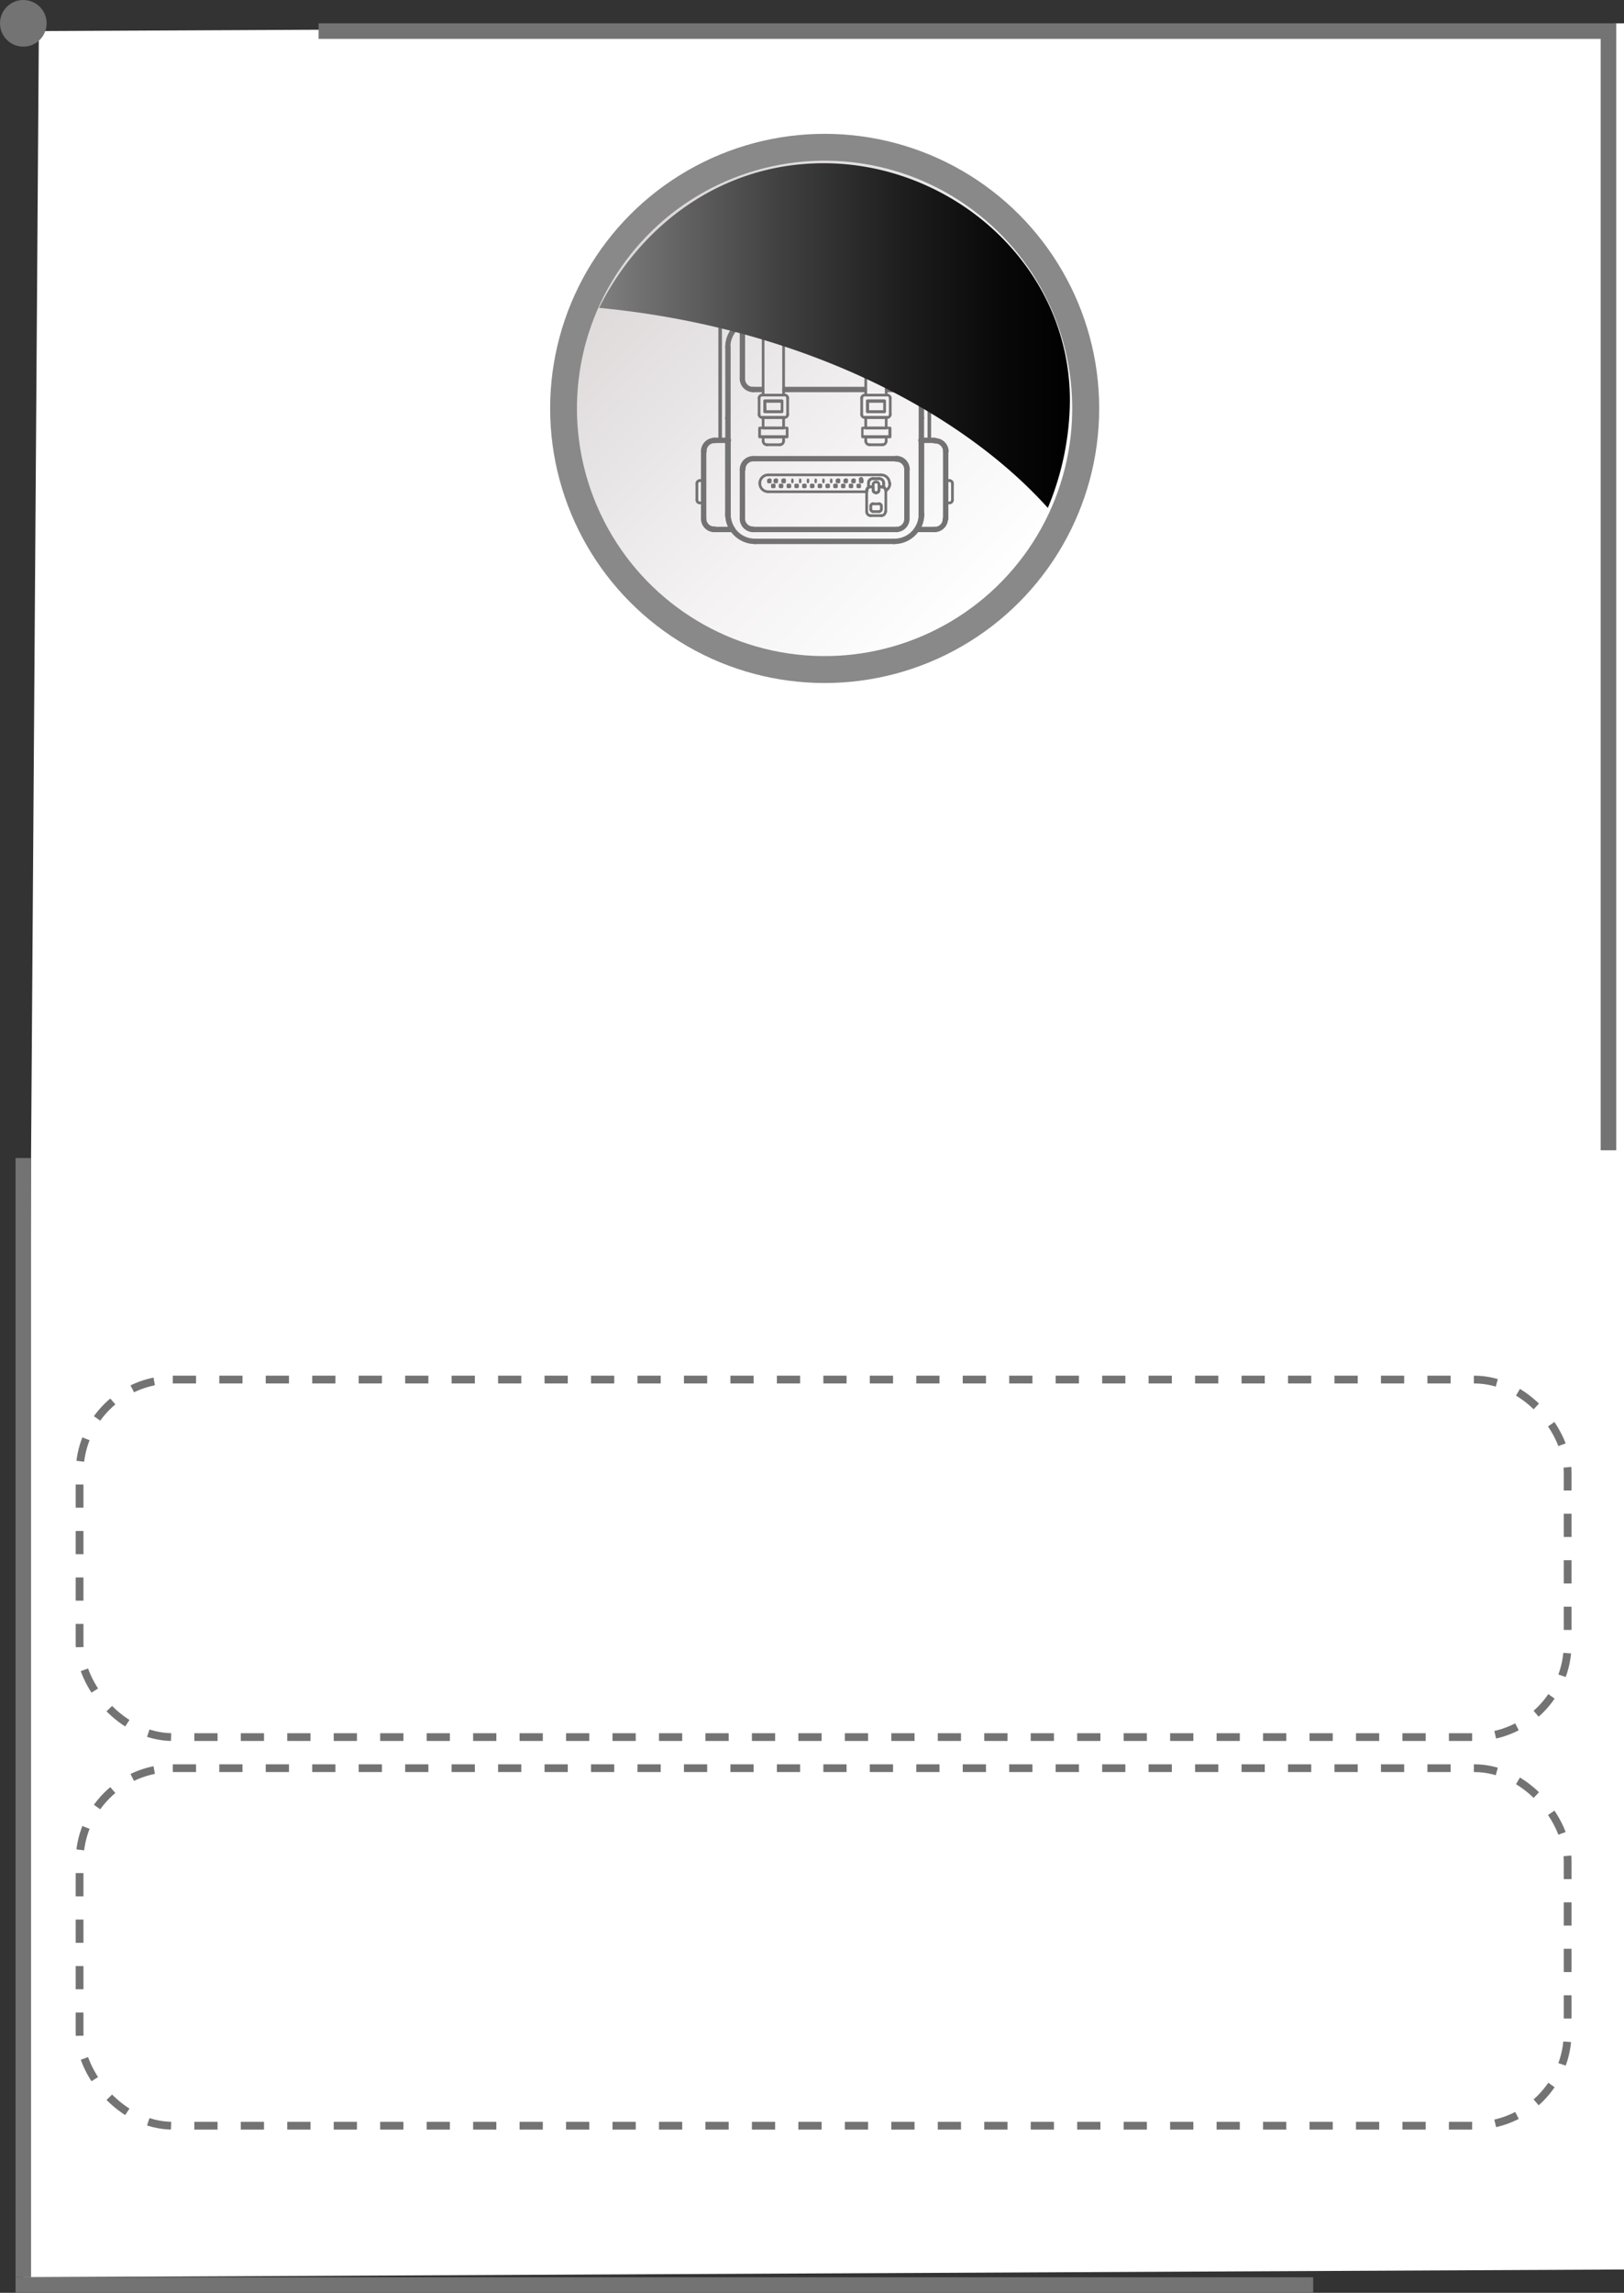 <?xml version="1.0" encoding="UTF-8"?> <svg xmlns="http://www.w3.org/2000/svg" xmlns:xlink="http://www.w3.org/1999/xlink" viewBox="0 0 209 295"><rect x="0" y="0" width="209" height="295" fill="#333333" stroke="none"/> <defs> <style>.cls-1{isolation:isolate;}.cls-2{fill:#fff;}.cls-3{fill:#898989;}.cls-4{fill:url(#linear-gradient);}.cls-5,.cls-6{fill:#737373;}.cls-6{fill-rule:evenodd;}.cls-7{mix-blend-mode:screen;fill:url(#linear-gradient-2);}.cls-10,.cls-11,.cls-12,.cls-13,.cls-8,.cls-9{fill:none;stroke-miterlimit:10;}.cls-10,.cls-11,.cls-8,.cls-9{stroke-width:2px;}.cls-8{stroke:url(#linear-gradient-3);}.cls-9{stroke:url(#linear-gradient-4);}.cls-10{stroke:url(#linear-gradient-5);}.cls-11{stroke:url(#linear-gradient-6);}.cls-12,.cls-13{stroke-dasharray:2.99 2.99;}.cls-12{stroke:url(#linear-gradient-7);}.cls-13{stroke:url(#linear-gradient-8);}.cls-14{fill:url(#linear-gradient-9);}</style> <linearGradient id="linear-gradient" x1="129.16" y1="75.58" x2="74.93" y2="21.36" gradientTransform="translate(149.73 -57.56) rotate(85.26)" gradientUnits="userSpaceOnUse"> <stop offset="0" stop-color="#fff"></stop> <stop offset="0.34" stop-color="#f4f2f3"></stop> <stop offset="0.6" stop-color="#e8e5e6"></stop> <stop offset="1" stop-color="#d7d1d1"></stop> </linearGradient> <linearGradient id="linear-gradient-2" x1="77.06" y1="43.16" x2="137.69" y2="43.16" gradientUnits="userSpaceOnUse"> <stop offset="0" stop-color="gray"></stop> <stop offset="0.08" stop-color="#727272"></stop> <stop offset="0.38" stop-color="#414141"></stop> <stop offset="0.64" stop-color="#1e1e1e"></stop> <stop offset="0.86" stop-color="#080808"></stop> <stop offset="1"></stop> </linearGradient> <linearGradient id="linear-gradient-3" x1="4" y1="4" x2="171" y2="4" gradientTransform="matrix(-1, 0, 0, 1, 212, 0)" gradientUnits="userSpaceOnUse"> <stop offset="0" stop-color="#737373"></stop> <stop offset="0.86" stop-color="#737373"></stop> <stop offset="1" stop-color="#737373"></stop> </linearGradient> <linearGradient id="linear-gradient-4" x1="43" y1="294" x2="210" y2="294" xlink:href="#linear-gradient-3"></linearGradient> <linearGradient id="linear-gradient-5" x1="4" y1="76" x2="6" y2="76" xlink:href="#linear-gradient-3"></linearGradient> <linearGradient id="linear-gradient-6" x1="-837" y1="227" x2="-835" y2="227" gradientTransform="matrix(1, 0, 0, -1, 839, 448)" xlink:href="#linear-gradient-3"></linearGradient> <linearGradient id="linear-gradient-7" x1="202.26" y1="250.5" x2="9.74" y2="250.5" gradientTransform="matrix(1, 0, 0, 1, 0, 0)" xlink:href="#linear-gradient-3"></linearGradient> <linearGradient id="linear-gradient-8" x1="202.26" y1="200.5" x2="9.74" y2="200.5" gradientTransform="matrix(1, 0, 0, 1, 0, 0)" xlink:href="#linear-gradient-3"></linearGradient> <linearGradient id="linear-gradient-9" x1="206" y1="3" x2="212" y2="3" xlink:href="#linear-gradient-3"></linearGradient> </defs> <title>Сумка моб</title> <g class="cls-1"> <g id="Layer_2" data-name="Layer 2"> <g id="_1_copy" data-name="1 copy"> <g id="_1_copy-2" data-name="1 copy"> <g id="Сумка_copy" data-name="Сумка copy"> <g id="Layer_74_copy_18" data-name="Layer 74 copy 18"> <polygon class="cls-2" points="209 292 3 293 5 4 209 3 209 292"></polygon> <circle class="cls-3" cx="106.13" cy="52.55" r="35.33"></circle> <g id="Layer_73_copy_18" data-name="Layer 73 copy 18"> <circle class="cls-4" cx="106.13" cy="52.55" r="31.87" transform="translate(44.98 153.97) rotate(-85.26)"></circle> <path class="cls-5" d="M111.28,39.39a.23.23,0,0,1-.22-.17,5.12,5.12,0,0,0-4.93-3.65.23.23,0,0,1-.23-.23.23.23,0,0,1,.23-.23,5.58,5.58,0,0,1,5.37,4,.23.23,0,0,1-.16.29Z"></path> <path class="cls-5" d="M111.28,39.39h-1a.24.24,0,0,1,0-.47h1a.24.24,0,0,1,0,.47Z"></path> <path class="cls-5" d="M110.3,39.39a.24.24,0,0,1-.2-.12,4.54,4.54,0,0,0-7.94,0,.23.23,0,0,1-.31.09.24.24,0,0,1-.09-.32,5,5,0,0,1,8.74,0,.24.24,0,0,1-.09.32A.2.2,0,0,1,110.3,39.39Z"></path> <path class="cls-5" d="M102,39.39h-1a.24.24,0,0,1,0-.47h1a.24.24,0,0,1,0,.47Z"></path> <path class="cls-5" d="M101,39.39h-.07a.23.23,0,0,1-.15-.29,5.58,5.58,0,0,1,5.37-4,.23.23,0,0,1,.23.23.23.23,0,0,1-.23.23,5.18,5.18,0,0,0-4.93,3.65A.23.23,0,0,1,101,39.39Z"></path> <path class="cls-5" d="M122.21,62h-.5a.18.18,0,0,1-.18-.18.18.18,0,0,1,.18-.17h.5a.18.18,0,0,1,.17.17A.18.18,0,0,1,122.21,62Z"></path> <path class="cls-5" d="M122.58,62.38a.18.18,0,0,1-.18-.18.2.2,0,0,0-.19-.19.18.18,0,0,1-.18-.18.18.18,0,0,1,.18-.17.54.54,0,0,1,.54.54A.18.18,0,0,1,122.58,62.38Z"></path> <path class="cls-5" d="M122.58,64.51a.18.18,0,0,1-.18-.17V62.2a.18.18,0,0,1,.18-.17.18.18,0,0,1,.17.17v2.14A.18.18,0,0,1,122.58,64.51Z"></path> <path class="cls-5" d="M122.21,64.88a.18.18,0,0,1-.18-.17.18.18,0,0,1,.18-.18.2.2,0,0,0,.19-.19.18.18,0,0,1,.18-.18.18.18,0,0,1,.17.18A.54.54,0,0,1,122.21,64.88Z"></path> <path class="cls-5" d="M122.21,64.88h-.5a.18.18,0,0,1-.18-.17.18.18,0,0,1,.18-.18h.5a.18.18,0,0,1,.17.18A.18.18,0,0,1,122.21,64.88Z"></path> <path class="cls-5" d="M121.71,64.88a.18.18,0,0,1-.18-.17V61.83a.18.18,0,0,1,.18-.17.18.18,0,0,1,.17.17v2.88A.18.18,0,0,1,121.71,64.88Z"></path> <path class="cls-5" d="M120.32,57h-1.74a.35.35,0,1,1,0-.69h1.74a.35.35,0,0,1,0,.69Z"></path> <path class="cls-5" d="M121.71,58.41a.35.35,0,0,1-.35-.35,1,1,0,0,0-1-1,.35.35,0,1,1,0-.69,1.74,1.74,0,0,1,1.73,1.73A.35.35,0,0,1,121.71,58.41Z"></path> <path class="cls-5" d="M121.71,67.08a.35.35,0,0,1-.35-.34V58.06a.35.35,0,0,1,.35-.34.34.34,0,0,1,.34.34v8.68A.34.34,0,0,1,121.71,67.08Z"></path> <path class="cls-5" d="M120.32,68.47a.35.35,0,1,1,0-.69,1,1,0,0,0,1-1,.35.35,0,0,1,.35-.35.35.35,0,0,1,.34.35A1.74,1.74,0,0,1,120.32,68.47Z"></path> <path class="cls-5" d="M120.32,68.47H118a.35.35,0,0,1,0-.69h2.35a.35.35,0,0,1,0,.69Z"></path> <path class="cls-5" d="M118,68.47a.35.35,0,0,1-.19-.06.34.34,0,0,1-.09-.48,3.15,3.15,0,0,0,.54-1.76.35.35,0,0,1,.35-.34.34.34,0,0,1,.34.34,3.84,3.84,0,0,1-.66,2.15A.35.35,0,0,1,118,68.47Z"></path> <path class="cls-5" d="M118.58,66.52a.35.35,0,0,1-.35-.35V56.68a.35.35,0,0,1,.35-.35.34.34,0,0,1,.34.35v9.49A.35.35,0,0,1,118.58,66.52Z"></path> <path class="cls-5" d="M118.58,45a.35.35,0,0,1-.35-.35,3.13,3.13,0,0,0-1.68-2.77.35.35,0,0,1-.14-.47.33.33,0,0,1,.46-.14,3.8,3.8,0,0,1,2,3.38A.35.35,0,0,1,118.58,45Z"></path> <path class="cls-5" d="M118.58,66.52a.35.35,0,0,1-.35-.35V44.66a.35.35,0,0,1,.35-.34.34.34,0,0,1,.34.34V66.17A.35.35,0,0,1,118.58,66.52Z"></path> <path class="cls-5" d="M115.1,70a.35.35,0,1,1,0-.69,3.14,3.14,0,0,0,3.13-3.14.35.35,0,0,1,.35-.34.34.34,0,0,1,.34.34A3.83,3.83,0,0,1,115.1,70Z"></path> <path class="cls-5" d="M115.1,70H97.16a.35.35,0,0,1,0-.69H115.1a.35.35,0,0,1,0,.69Z"></path> <path class="cls-5" d="M97.16,70a3.83,3.83,0,0,1-3.82-3.83.34.34,0,0,1,.34-.34.35.35,0,0,1,.35.34,3.14,3.14,0,0,0,3.13,3.14.35.35,0,1,1,0,.69Z"></path> <path class="cls-5" d="M93.68,66.52a.35.35,0,0,1-.34-.35V44.66a.34.34,0,0,1,.34-.34.35.35,0,0,1,.35.34V66.17A.35.35,0,0,1,93.68,66.52Z"></path> <path class="cls-5" d="M93.68,45a.35.35,0,0,1-.34-.35,3.8,3.8,0,0,1,2-3.38.33.33,0,0,1,.46.14.35.35,0,0,1-.14.47A3.13,3.13,0,0,0,94,44.66.35.35,0,0,1,93.68,45Z"></path> <path class="cls-5" d="M113.39,61.27H98.87a.17.17,0,1,1,0-.34h14.52a.17.17,0,1,1,0,.34Z"></path> <path class="cls-5" d="M114.48,62.36a.18.18,0,0,1-.18-.18.91.91,0,0,0-.91-.91.17.17,0,0,1,0-.34,1.25,1.25,0,0,1,1.26,1.25A.18.18,0,0,1,114.48,62.36Z"></path> <path class="cls-5" d="M114,63.29l-.08,0a.19.19,0,0,1-.09-.15.37.37,0,0,0-.16-.27.17.17,0,1,1,.19-.29.71.71,0,0,1,.23.26.9.9,0,0,0,.26-.64.18.18,0,0,1,.18-.17.18.18,0,0,1,.17.17,1.26,1.26,0,0,1-.61,1.08A.16.16,0,0,1,114,63.29Z"></path> <path class="cls-5" d="M113.72,62.88a.18.18,0,0,1-.18-.17v-.58a.18.18,0,0,1,.18-.17.18.18,0,0,1,.17.17v.58A.18.18,0,0,1,113.72,62.88Z"></path> <path class="cls-5" d="M113.72,62.31a.18.18,0,0,1-.18-.18.38.38,0,0,0-.38-.37.18.18,0,0,1-.17-.18.18.18,0,0,1,.17-.17.73.73,0,0,1,.73.72A.18.18,0,0,1,113.72,62.31Z"></path> <path class="cls-5" d="M113.16,61.76h-.84a.18.18,0,0,1-.17-.18.18.18,0,0,1,.17-.17h.84a.18.18,0,0,1,.18.17A.18.18,0,0,1,113.16,61.76Z"></path> <path class="cls-5" d="M111.77,62.31a.18.18,0,0,1-.17-.18.72.72,0,0,1,.72-.72.18.18,0,0,1,.18.17.18.18,0,0,1-.18.18.38.38,0,0,0-.37.37A.18.18,0,0,1,111.77,62.31Z"></path> <path class="cls-5" d="M111.77,62.88a.18.18,0,0,1-.17-.17v-.58a.18.18,0,0,1,.17-.17.18.18,0,0,1,.18.17v.58A.18.18,0,0,1,111.77,62.88Z"></path> <path class="cls-5" d="M111.54,63.32a.18.18,0,0,1-.18-.18.7.7,0,0,1,.32-.58.18.18,0,0,1,.24,0,.18.18,0,0,1,0,.24.36.36,0,0,0-.16.29A.18.18,0,0,1,111.54,63.32Z"></path> <path class="cls-5" d="M111.54,63.44H98.87a.17.17,0,1,1,0-.34h12.5a.17.17,0,0,1,.17-.13.18.18,0,0,1,.17.17v.13A.17.17,0,0,1,111.54,63.44Z"></path> <path class="cls-5" d="M98.87,63.44a1.25,1.25,0,0,1-1.26-1.26.18.18,0,0,1,.17-.17.17.17,0,0,1,.17.17.92.92,0,0,0,.92.92.17.17,0,0,1,0,.34Z"></path> <path class="cls-5" d="M97.78,62.36a.18.18,0,0,1-.17-.18,1.25,1.25,0,0,1,1.26-1.25.17.17,0,1,1,0,.34.92.92,0,0,0-.92.91A.17.17,0,0,1,97.78,62.36Z"></path> <path class="cls-5" d="M113.16,61.76h-.84a.18.18,0,0,1-.17-.18.18.18,0,0,1,.17-.17h.84a.18.18,0,0,1,.18.17A.18.18,0,0,1,113.16,61.76Z"></path> <path class="cls-5" d="M113.72,62.31a.18.18,0,0,1-.18-.18.38.38,0,0,0-.38-.37.18.18,0,0,1-.17-.18.18.18,0,0,1,.17-.17.73.73,0,0,1,.73.72A.18.18,0,0,1,113.72,62.31Z"></path> <path class="cls-5" d="M113.72,62.88a.18.18,0,0,1-.18-.17v-.58a.18.18,0,0,1,.18-.17.18.18,0,0,1,.17.17v.58A.18.18,0,0,1,113.72,62.88Z"></path> <path class="cls-5" d="M113.72,62.88a.17.17,0,0,1-.1,0,.41.41,0,0,0-.19-.05.18.18,0,0,1-.17-.18.18.18,0,0,1,.17-.17.7.7,0,0,1,.38.11.18.18,0,0,1,0,.24A.17.17,0,0,1,113.72,62.88Z"></path> <path class="cls-5" d="M113.12,63.22a.17.17,0,0,1-.17-.17v-.43a.18.18,0,0,1,.17-.17h.31a.17.17,0,0,1,.17.17.17.17,0,0,1-.17.18h-.14v.25A.16.16,0,0,1,113.12,63.22Z"></path> <path class="cls-5" d="M112.79,63.56a.18.18,0,0,1-.18-.17.18.18,0,0,1,.18-.18.16.16,0,0,0,.16-.16.18.18,0,0,1,.17-.17.17.17,0,0,1,.17.17A.5.5,0,0,1,112.79,63.56Z"></path> <path class="cls-5" d="M112.79,63.56h-.09a.18.18,0,0,1-.17-.17.18.18,0,0,1,.17-.18h.09a.18.18,0,0,1,.17.18A.18.18,0,0,1,112.79,63.56Z"></path> <path class="cls-5" d="M112.7,63.56a.51.51,0,0,1-.51-.51.18.18,0,0,1,.18-.17.18.18,0,0,1,.17.17.16.16,0,0,0,.16.16.18.18,0,0,1,.18.18A.18.18,0,0,1,112.7,63.56Z"></path> <path class="cls-5" d="M112.37,63.22a.17.17,0,0,1-.18-.17V62.8h-.13a.18.18,0,0,1-.18-.18.18.18,0,0,1,.18-.17h.31a.18.18,0,0,1,.17.17v.43A.17.17,0,0,1,112.37,63.22Z"></path> <path class="cls-5" d="M111.77,62.88a.17.17,0,0,1-.14-.08.18.18,0,0,1,.05-.24.7.7,0,0,1,.38-.11.18.18,0,0,1,.17.17.18.18,0,0,1-.17.18.38.38,0,0,0-.19.05A.17.17,0,0,1,111.77,62.88Z"></path> <path class="cls-5" d="M111.77,62.88a.18.18,0,0,1-.17-.17v-.58a.18.18,0,0,1,.17-.17.18.18,0,0,1,.18.17v.58A.18.18,0,0,1,111.77,62.88Z"></path> <path class="cls-5" d="M111.77,62.31a.18.18,0,0,1-.17-.18.72.72,0,0,1,.72-.72.18.18,0,0,1,.18.17.18.18,0,0,1-.18.18.38.38,0,0,0-.37.37A.18.18,0,0,1,111.77,62.31Z"></path> <path class="cls-5" d="M112.37,63.22a.17.17,0,0,1-.18-.17V62.8h-.13a.18.18,0,0,1-.18-.18.18.18,0,0,1,.18-.17h.31a.18.18,0,0,1,.17.17v.43A.17.17,0,0,1,112.37,63.22Z"></path> <path class="cls-5" d="M112.7,63.56a.51.51,0,0,1-.51-.51.18.18,0,0,1,.18-.17.18.18,0,0,1,.17.17.16.16,0,0,0,.16.16.18.18,0,0,1,.18.18A.18.18,0,0,1,112.7,63.56Z"></path> <path class="cls-5" d="M112.79,63.56h-.09a.18.18,0,0,1-.17-.17.18.18,0,0,1,.17-.18h.09a.18.18,0,0,1,.17.18A.18.18,0,0,1,112.79,63.56Z"></path> <path class="cls-5" d="M112.79,63.56a.18.18,0,0,1-.18-.17.18.18,0,0,1,.18-.18.16.16,0,0,0,.16-.16.18.18,0,0,1,.17-.17.17.17,0,0,1,.17.17A.5.5,0,0,1,112.79,63.56Z"></path> <path class="cls-5" d="M113.12,63.22a.17.17,0,0,1-.17-.17v-.43a.18.18,0,0,1,.17-.17h.31a.17.17,0,0,1,.17.17.17.17,0,0,1-.17.18h-.14v.25A.16.16,0,0,1,113.12,63.22Z"></path> <path class="cls-5" d="M114,63.32a.18.18,0,0,1-.17-.18.35.35,0,0,0-.35-.34.18.18,0,0,1-.17-.18.18.18,0,0,1,.17-.17.69.69,0,0,1,.69.69A.17.17,0,0,1,114,63.32Z"></path> <path class="cls-5" d="M114,66a.18.18,0,0,1-.17-.17V63.14A.18.18,0,0,1,114,63a.17.17,0,0,1,.17.17v2.69A.17.17,0,0,1,114,66Z"></path> <path class="cls-5" d="M113.43,66.52a.18.18,0,0,1-.17-.17.18.18,0,0,1,.17-.18.35.35,0,0,0,.35-.34.18.18,0,0,1,.17-.18.17.17,0,0,1,.17.18A.69.69,0,0,1,113.43,66.52Z"></path> <path class="cls-5" d="M113.43,66.52h-1.37a.18.18,0,0,1-.18-.17.18.18,0,0,1,.18-.18h1.37a.17.17,0,0,1,.17.18A.17.17,0,0,1,113.43,66.52Z"></path> <path class="cls-5" d="M112.06,66.52a.69.69,0,0,1-.7-.69.18.18,0,0,1,.18-.18.18.18,0,0,1,.17.18.35.35,0,0,0,.35.34.18.18,0,0,1,.17.18A.18.18,0,0,1,112.06,66.52Z"></path> <path class="cls-5" d="M111.54,66a.18.18,0,0,1-.18-.17V63.14a.18.18,0,0,1,.18-.17.18.18,0,0,1,.17.17v2.69A.18.18,0,0,1,111.54,66Z"></path> <path class="cls-5" d="M111.54,63.32a.18.18,0,0,1-.18-.18.69.69,0,0,1,.7-.69.18.18,0,0,1,.17.17.18.18,0,0,1-.17.18.35.35,0,0,0-.35.34A.18.18,0,0,1,111.54,63.32Z"></path> <path class="cls-5" d="M113.13,65h-.77a.17.17,0,0,1,0-.34h.77a.17.17,0,1,1,0,.34Z"></path> <path class="cls-5" d="M113.42,65.27a.18.18,0,0,1-.17-.18.12.12,0,0,0-.12-.12.17.17,0,1,1,0-.34.47.47,0,0,1,.47.46A.18.18,0,0,1,113.42,65.27Z"></path> <path class="cls-5" d="M113.42,65.7a.18.18,0,0,1-.17-.17v-.44a.18.18,0,0,1,.17-.17.18.18,0,0,1,.18.17v.44A.18.18,0,0,1,113.42,65.7Z"></path> <path class="cls-5" d="M113.13,66a.17.17,0,0,1-.17-.18.17.17,0,0,1,.17-.17.12.12,0,0,0,.12-.12.17.17,0,0,1,.17-.17.17.17,0,0,1,.18.17A.47.47,0,0,1,113.13,66Z"></path> <path class="cls-5" d="M113.13,66h-.77a.17.17,0,0,1-.17-.18.17.17,0,0,1,.17-.17h.77a.17.17,0,0,1,.17.17A.17.17,0,0,1,113.13,66Z"></path> <path class="cls-5" d="M112.36,66a.47.47,0,0,1-.47-.47.17.17,0,0,1,.17-.17.17.17,0,0,1,.18.17.12.12,0,0,0,.12.12.18.18,0,0,1,.17.17A.18.18,0,0,1,112.36,66Z"></path> <path class="cls-5" d="M112.06,65.7a.18.18,0,0,1-.17-.17v-.44a.18.18,0,0,1,.17-.17.18.18,0,0,1,.18.17v.44A.18.18,0,0,1,112.06,65.7Z"></path> <path class="cls-5" d="M112.06,65.27a.18.18,0,0,1-.17-.18.47.47,0,0,1,.47-.46.17.17,0,0,1,0,.34.12.12,0,0,0-.12.12A.18.18,0,0,1,112.06,65.27Z"></path> <path class="cls-5" d="M112.79,62.18h-.09a.17.17,0,0,1-.17-.17.18.18,0,0,1,.17-.17h.09A.18.18,0,0,1,113,62,.17.17,0,0,1,112.79,62.18Z"></path> <path class="cls-5" d="M113.12,62.52a.18.18,0,0,1-.17-.17.17.17,0,0,0-.16-.17.17.17,0,0,1-.18-.17.18.18,0,0,1,.18-.17.5.5,0,0,1,.5.51A.17.17,0,0,1,113.12,62.52Z"></path> <path class="cls-5" d="M113.12,63.22a.17.17,0,0,1-.17-.17v-.7a.18.18,0,0,1,.17-.18.17.17,0,0,1,.17.18v.7A.16.16,0,0,1,113.12,63.22Z"></path> <path class="cls-5" d="M112.79,63.56a.18.18,0,0,1-.18-.17.18.18,0,0,1,.18-.18.16.16,0,0,0,.16-.16.18.18,0,0,1,.17-.17.17.17,0,0,1,.17.17A.5.5,0,0,1,112.79,63.56Z"></path> <path class="cls-5" d="M112.79,63.56h-.09a.18.18,0,0,1-.17-.17.18.18,0,0,1,.17-.18h.09a.18.18,0,0,1,.17.18A.18.18,0,0,1,112.79,63.56Z"></path> <path class="cls-5" d="M112.7,63.56a.51.51,0,0,1-.51-.51.18.18,0,0,1,.18-.17.18.18,0,0,1,.17.17.16.16,0,0,0,.16.16.18.18,0,0,1,.18.18A.18.18,0,0,1,112.7,63.56Z"></path> <path class="cls-5" d="M112.37,63.22a.17.17,0,0,1-.18-.17v-.7a.18.18,0,0,1,.18-.18.18.18,0,0,1,.17.18v.7A.17.17,0,0,1,112.37,63.22Z"></path> <path class="cls-5" d="M112.37,62.52a.18.18,0,0,1-.18-.17.51.51,0,0,1,.51-.51.18.18,0,0,1,.18.17.17.17,0,0,1-.18.17.17.17,0,0,0-.16.17A.18.18,0,0,1,112.37,62.52Z"></path> <path class="cls-5" d="M115.32,59.36H96.94a.34.34,0,0,1-.35-.34.35.35,0,0,1,.35-.35h18.38a.35.35,0,0,1,.35.35A.35.35,0,0,1,115.32,59.36Z"></path> <path class="cls-5" d="M116.71,60.75a.34.34,0,0,1-.34-.34,1,1,0,0,0-1.05-1A.34.34,0,0,1,115,59a.35.35,0,0,1,.34-.35,1.74,1.74,0,0,1,1.74,1.74A.35.35,0,0,1,116.71,60.75Z"></path> <path class="cls-5" d="M116.71,67.08a.34.34,0,0,1-.34-.34V60.41a.34.34,0,0,1,.34-.35.35.35,0,0,1,.35.35v6.33A.35.35,0,0,1,116.71,67.08Z"></path> <path class="cls-5" d="M115.32,68.47a.35.35,0,0,1,0-.69,1,1,0,0,0,1.05-1,.35.35,0,0,1,.34-.35.35.35,0,0,1,.35.35A1.74,1.74,0,0,1,115.32,68.47Z"></path> <path class="cls-5" d="M115.32,68.47H96.94a.35.35,0,1,1,0-.69h18.38a.35.35,0,1,1,0,.69Z"></path> <path class="cls-5" d="M96.94,68.47a1.74,1.74,0,0,1-1.74-1.73.35.35,0,0,1,.35-.35.35.35,0,0,1,.34.35,1,1,0,0,0,1,1,.35.35,0,0,1,0,.69Z"></path> <path class="cls-5" d="M95.55,67.08a.35.35,0,0,1-.35-.34V60.41a.35.35,0,0,1,.35-.35.34.34,0,0,1,.34.35v6.33A.34.34,0,0,1,95.55,67.08Z"></path> <path class="cls-5" d="M95.55,60.75a.35.35,0,0,1-.35-.34,1.74,1.74,0,0,1,1.74-1.74.35.35,0,0,1,.34.35.34.34,0,0,1-.34.34,1,1,0,0,0-1,1A.34.34,0,0,1,95.55,60.75Z"></path> <path class="cls-5" d="M98,50.46H96.94a.35.35,0,0,1-.35-.35.34.34,0,0,1,.35-.34H98a.34.34,0,0,1,.35.34A.35.35,0,0,1,98,50.46Z"></path> <path class="cls-5" d="M96.94,50.46a1.74,1.74,0,0,1-1.74-1.74.35.35,0,0,1,.35-.34.34.34,0,0,1,.34.34,1,1,0,0,0,1,1.05.34.34,0,0,1,.34.34A.35.35,0,0,1,96.94,50.46Z"></path> <path class="cls-5" d="M95.55,49.07a.35.35,0,0,1-.35-.35V40.54a.35.35,0,0,1,.35-.34.34.34,0,0,1,.34.34v8.18A.34.34,0,0,1,95.55,49.07Z"></path> <path class="cls-5" d="M95.55,40.89a.35.35,0,0,1-.35-.35,1.74,1.74,0,0,1,1.74-1.73.35.35,0,0,1,0,.69,1,1,0,0,0-1,1A.35.35,0,0,1,95.55,40.89Z"></path> <path class="cls-5" d="M115.32,39.5H96.94a.35.35,0,1,1,0-.69h18.38a.35.35,0,1,1,0,.69Z"></path> <path class="cls-5" d="M116.71,40.89a.35.35,0,0,1-.34-.35,1,1,0,0,0-1.05-1,.35.35,0,0,1,0-.69,1.74,1.74,0,0,1,1.74,1.73A.35.35,0,0,1,116.71,40.89Z"></path> <path class="cls-5" d="M116.71,49.07a.34.34,0,0,1-.34-.35V40.54a.34.34,0,0,1,.34-.34.35.35,0,0,1,.35.34v8.18A.35.35,0,0,1,116.71,49.07Z"></path> <path class="cls-5" d="M115.32,50.46a.35.35,0,0,1-.34-.35.34.34,0,0,1,.34-.34,1,1,0,0,0,1.05-1.05.34.34,0,0,1,.34-.34.35.35,0,0,1,.35.34A1.74,1.74,0,0,1,115.32,50.46Z"></path> <path class="cls-5" d="M115.32,50.46h-1.08a.35.35,0,0,1-.35-.35.34.34,0,0,1,.35-.34h1.08a.35.35,0,0,1,.35.34A.35.35,0,0,1,115.32,50.46Z"></path> <path class="cls-5" d="M111.23,50.46H101a.35.35,0,0,1-.35-.35.35.35,0,0,1,.35-.34h10.2a.35.35,0,0,1,.35.34A.35.35,0,0,1,111.23,50.46Z"></path> <path class="cls-5" d="M114.05,51h-2.64a.18.18,0,0,1-.17-.17V39.15a.18.18,0,0,1,.17-.17h2.64a.17.17,0,0,1,.17.17V50.84A.17.17,0,0,1,114.05,51Zm-2.46-.34h2.29V39.33h-2.29Z"></path> <path class="cls-5" d="M114.05,55.25h-2.64a.18.18,0,0,1-.17-.17V53.71a.17.17,0,0,1,.17-.17h2.64a.16.16,0,0,1,.17.17v1.37A.17.17,0,0,1,114.05,55.25Zm-2.46-.35h2.29v-1h-2.29Z"></path> <path class="cls-5" d="M113.83,53.14h-2.2a.17.17,0,0,1-.17-.17V51.58a.18.18,0,0,1,.17-.18h2.2a.17.17,0,0,1,.17.18V53A.16.16,0,0,1,113.83,53.14Zm-2-.34h1.85v-1h-1.85Z"></path> <path class="cls-5" d="M114.05,56.91a.18.18,0,0,1-.17-.17v-.52a.18.18,0,0,1,.17-.18.17.17,0,0,1,.17.18v.52A.17.17,0,0,1,114.05,56.91Z"></path> <path class="cls-5" d="M113.56,57.4a.17.17,0,0,1-.17-.17.17.17,0,0,1,.17-.18.31.31,0,0,0,.32-.31.18.18,0,0,1,.17-.18.17.17,0,0,1,.17.18A.66.66,0,0,1,113.56,57.4Z"></path> <path class="cls-5" d="M113.56,57.4h-1.65a.18.18,0,0,1-.18-.17.18.18,0,0,1,.18-.18h1.65a.18.18,0,0,1,.17.18A.18.18,0,0,1,113.56,57.4Z"></path> <path class="cls-5" d="M111.91,57.4a.67.67,0,0,1-.67-.66.18.18,0,0,1,.17-.18.18.18,0,0,1,.18.18.31.31,0,0,0,.32.31.18.18,0,0,1,.17.18A.18.18,0,0,1,111.91,57.4Z"></path> <path class="cls-5" d="M111.41,56.91a.18.18,0,0,1-.17-.17v-.52a.18.18,0,0,1,.17-.18h2.64a.17.17,0,0,1,.17.18.17.17,0,0,1-.17.17h-2.46v.35A.18.18,0,0,1,111.41,56.91Z"></path> <path class="cls-5" d="M114.5,56.39H111a.18.18,0,0,1-.17-.17V55.08a.18.18,0,0,1,.17-.18h3.54a.18.18,0,0,1,.18.18v1.14A.18.18,0,0,1,114.5,56.39ZM111.13,56h3.2v-.79h-3.2Z"></path> <path class="cls-5" d="M114.2,51h-2.94a.18.18,0,0,1-.17-.17.17.17,0,0,1,.17-.17h2.94a.16.16,0,0,1,.17.17A.17.17,0,0,1,114.2,51Z"></path> <path class="cls-5" d="M114.57,51.38a.17.17,0,0,1-.17-.17.2.2,0,0,0-.2-.2.18.18,0,0,1-.17-.17.17.17,0,0,1,.17-.17.54.54,0,0,1,.54.54A.17.17,0,0,1,114.57,51.38Z"></path> <path class="cls-5" d="M114.57,53.51a.16.16,0,0,1-.17-.17V51.21a.17.17,0,1,1,.34,0v2.13A.16.16,0,0,1,114.57,53.51Z"></path> <path class="cls-5" d="M114.2,53.88a.17.17,0,0,1,0-.34.2.2,0,0,0,.2-.2.17.17,0,1,1,.34,0A.54.54,0,0,1,114.2,53.88Z"></path> <path class="cls-5" d="M114.2,53.88h-2.94a.17.17,0,0,1,0-.34h2.94a.17.17,0,0,1,0,.34Z"></path> <path class="cls-5" d="M111.26,53.88a.54.54,0,0,1-.54-.54.18.18,0,0,1,.18-.17.18.18,0,0,1,.17.17.2.2,0,0,0,.19.2.17.17,0,1,1,0,.34Z"></path> <path class="cls-5" d="M110.9,53.51a.17.17,0,0,1-.18-.17V51.21a.18.18,0,0,1,.18-.18.18.18,0,0,1,.17.18v2.13A.17.17,0,0,1,110.9,53.51Z"></path> <path class="cls-5" d="M110.9,51.38a.18.18,0,0,1-.18-.17.54.54,0,0,1,.54-.54.17.17,0,0,1,.18.17.18.18,0,0,1-.18.17.2.2,0,0,0-.19.2A.18.18,0,0,1,110.9,51.38Z"></path> <path class="cls-5" d="M113.83,53.14h-2.2a.17.17,0,0,1-.17-.17V51.58a.18.18,0,0,1,.17-.18h2.2a.17.17,0,0,1,.17.18V53A.16.16,0,0,1,113.83,53.14Zm-2-.34h1.85v-1h-1.85Z"></path> <path class="cls-5" d="M100.85,51H98.21a.17.17,0,0,1-.17-.17V39.15a.17.17,0,0,1,.17-.17h2.64a.18.18,0,0,1,.17.17V50.84A.18.18,0,0,1,100.85,51Zm-2.47-.34h2.29V39.33H98.38Z"></path> <path class="cls-5" d="M100.85,55.25H98.21a.17.17,0,0,1-.17-.17V53.71a.16.16,0,0,1,.17-.17h2.64a.17.17,0,0,1,.17.17v1.37A.18.18,0,0,1,100.85,55.25Zm-2.47-.35h2.29v-1H98.38Z"></path> <path class="cls-5" d="M100.85,56.91a.18.18,0,0,1-.18-.17v-.52a.18.18,0,0,1,.18-.18.18.18,0,0,1,.17.18v.52A.18.18,0,0,1,100.85,56.91Z"></path> <path class="cls-5" d="M100.35,57.4a.18.18,0,0,1-.17-.17.18.18,0,0,1,.17-.18.31.31,0,0,0,.32-.31.18.18,0,0,1,.18-.18.18.18,0,0,1,.17.18A.67.67,0,0,1,100.35,57.4Z"></path> <path class="cls-5" d="M100.35,57.4H98.7a.17.17,0,0,1-.17-.17.17.17,0,0,1,.17-.18h1.65a.18.18,0,0,1,.18.18A.18.18,0,0,1,100.35,57.4Z"></path> <path class="cls-5" d="M98.7,57.4a.66.66,0,0,1-.66-.66.17.17,0,0,1,.17-.18.18.18,0,0,1,.17.18.31.31,0,0,0,.32.31.17.17,0,0,1,.17.18A.17.17,0,0,1,98.7,57.4Z"></path> <path class="cls-5" d="M98.21,56.91a.17.17,0,0,1-.17-.17v-.52a.17.17,0,0,1,.17-.18h2.64a.18.18,0,0,1,.17.18.18.18,0,0,1-.17.17H98.38v.35A.18.18,0,0,1,98.21,56.91Z"></path> <path class="cls-5" d="M100.63,53.14h-2.2a.17.17,0,0,1-.18-.17V51.58a.18.18,0,0,1,.18-.18h2.2a.18.18,0,0,1,.17.18V53A.17.17,0,0,1,100.63,53.14Zm-2-.34h1.85v-1H98.6Z"></path> <path class="cls-5" d="M101.3,56.39H97.76a.18.18,0,0,1-.18-.17V55.08a.18.18,0,0,1,.18-.18h3.54a.18.18,0,0,1,.17.18v1.14A.18.18,0,0,1,101.3,56.39ZM97.93,56h3.2v-.79h-3.2Z"></path> <path class="cls-5" d="M101,51H98.06a.17.17,0,0,1-.17-.17.16.16,0,0,1,.17-.17H101a.17.17,0,0,1,.17.17A.18.18,0,0,1,101,51Z"></path> <path class="cls-5" d="M101.36,51.38a.18.18,0,0,1-.17-.17A.2.2,0,0,0,101,51a.18.18,0,0,1-.18-.17.17.17,0,0,1,.18-.17.54.54,0,0,1,.54.54A.18.18,0,0,1,101.36,51.38Z"></path> <path class="cls-5" d="M101.36,53.51a.17.17,0,0,1-.17-.17V51.21a.18.18,0,0,1,.17-.18.18.18,0,0,1,.18.18v2.13A.17.17,0,0,1,101.36,53.51Z"></path> <path class="cls-5" d="M101,53.88a.17.17,0,1,1,0-.34.2.2,0,0,0,.19-.2.18.18,0,0,1,.17-.17.18.18,0,0,1,.18.17A.54.54,0,0,1,101,53.88Z"></path> <path class="cls-5" d="M101,53.88H98.06a.17.17,0,1,1,0-.34H101a.17.17,0,0,1,0,.34Z"></path> <path class="cls-5" d="M98.06,53.88a.54.54,0,0,1-.54-.54.17.17,0,0,1,.34,0,.2.2,0,0,0,.2.2.17.17,0,0,1,0,.34Z"></path> <path class="cls-5" d="M97.69,53.51a.16.16,0,0,1-.17-.17V51.21a.17.17,0,1,1,.34,0v2.13A.16.16,0,0,1,97.69,53.51Z"></path> <path class="cls-5" d="M97.69,51.38a.17.17,0,0,1-.17-.17.54.54,0,0,1,.54-.54.17.17,0,0,1,.17.17.18.18,0,0,1-.17.17.2.2,0,0,0-.2.2A.17.17,0,0,1,97.69,51.38Z"></path> <path class="cls-5" d="M100.63,53.14h-2.2a.17.17,0,0,1-.18-.17V51.58a.18.18,0,0,1,.18-.18h2.2a.18.18,0,0,1,.17.18V53A.17.17,0,0,1,100.63,53.14Zm-2-.34h1.85v-1H98.6Z"></path> <path class="cls-5" d="M90.55,62h-.5a.18.18,0,0,1-.17-.18.18.18,0,0,1,.17-.17h.5a.18.18,0,0,1,.18.17A.18.18,0,0,1,90.55,62Z"></path> <path class="cls-5" d="M89.68,62.38a.18.18,0,0,1-.17-.18.54.54,0,0,1,.54-.54.18.18,0,0,1,.18.17.18.18,0,0,1-.18.18.2.2,0,0,0-.19.19A.18.18,0,0,1,89.68,62.38Z"></path> <path class="cls-5" d="M89.68,64.51a.18.18,0,0,1-.17-.17V62.2a.18.18,0,0,1,.17-.17.18.18,0,0,1,.18.17v2.14A.18.18,0,0,1,89.68,64.51Z"></path> <path class="cls-5" d="M90.05,64.88a.54.54,0,0,1-.54-.54.18.18,0,0,1,.17-.18.18.18,0,0,1,.18.18.2.2,0,0,0,.19.19.18.18,0,0,1,.18.18A.18.18,0,0,1,90.05,64.88Z"></path> <path class="cls-5" d="M90.55,64.88h-.5a.18.18,0,0,1-.17-.17.18.18,0,0,1,.17-.18h.5a.18.18,0,0,1,.18.18A.18.18,0,0,1,90.55,64.88Z"></path> <path class="cls-5" d="M90.55,64.88a.18.18,0,0,1-.17-.17V61.83a.18.18,0,0,1,.17-.17.18.18,0,0,1,.18.17v2.88A.18.18,0,0,1,90.55,64.88Z"></path> <path class="cls-5" d="M93.68,57H91.94a.35.35,0,1,1,0-.69h1.74a.35.35,0,1,1,0,.69Z"></path> <path class="cls-5" d="M90.55,58.41a.35.35,0,0,1-.34-.35,1.73,1.73,0,0,1,1.73-1.73.35.35,0,1,1,0,.69,1,1,0,0,0-1,1A.35.35,0,0,1,90.55,58.41Z"></path> <path class="cls-5" d="M90.55,67.08a.34.34,0,0,1-.34-.34V58.06a.34.34,0,0,1,.34-.34.35.35,0,0,1,.35.34v8.68A.35.35,0,0,1,90.55,67.08Z"></path> <path class="cls-5" d="M91.94,68.47a1.73,1.73,0,0,1-1.73-1.73.35.35,0,0,1,.34-.35.35.35,0,0,1,.35.35,1,1,0,0,0,1,1,.35.35,0,1,1,0,.69Z"></path> <path class="cls-5" d="M94.29,68.47H91.94a.35.35,0,1,1,0-.69h2.35a.35.35,0,0,1,0,.69Z"></path> <path class="cls-5" d="M94.29,68.47a.35.35,0,0,1-.29-.15,3.84,3.84,0,0,1-.66-2.15.34.34,0,0,1,.34-.34.35.35,0,0,1,.35.34,3.15,3.15,0,0,0,.54,1.76.34.34,0,0,1-.09.48A.35.35,0,0,1,94.29,68.47Z"></path> <path class="cls-5" d="M93.68,66.52a.35.35,0,0,1-.34-.35V56.68a.34.34,0,0,1,.34-.35.35.35,0,0,1,.35.35v9.49A.35.35,0,0,1,93.68,66.52Z"></path> <path class="cls-5" d="M95.56,40.58h-2a.23.23,0,0,1,0-.46h2a.23.23,0,1,1,0,.46Z"></path> <path class="cls-5" d="M95.1,41.69a.24.24,0,0,1-.23-.23,1.28,1.28,0,0,1,.45-1.05.28.28,0,0,0,0-.09.23.23,0,0,1,.26-.2.23.23,0,0,1,.2.26.76.76,0,0,0,0,.15.21.21,0,0,1-.11.19.84.84,0,0,0-.34.74A.23.23,0,0,1,95.1,41.69Z"></path> <path class="cls-5" d="M95.1,42.09a.23.23,0,0,1-.23-.23v-.4a.24.24,0,0,1,.23-.24.23.23,0,0,1,.23.24v.4A.23.23,0,0,1,95.1,42.09Z"></path> <path class="cls-5" d="M93.68,44.89a.23.23,0,0,1-.23-.23,3.72,3.72,0,0,1,1.52-3,.22.22,0,0,1,.32,0,.24.24,0,0,1-.05.32,3.26,3.26,0,0,0-1.33,2.61A.23.23,0,0,1,93.68,44.89Z"></path> <path class="cls-5" d="M93.68,56.91h-1a.24.24,0,0,1-.23-.23V41.46a.24.24,0,0,1,.23-.24.23.23,0,0,1,.23.24v15h.58V44.66a.24.24,0,0,1,.23-.23.23.23,0,0,1,.23.23v12A.23.23,0,0,1,93.68,56.91Z"></path> <path class="cls-5" d="M92.64,41.69a.24.24,0,0,1-.23-.23,1.27,1.27,0,0,1,1.18-1.34.23.23,0,0,1,0,.46.81.81,0,0,0-.72.88A.23.23,0,0,1,92.64,41.69Z"></path> <path class="cls-5" d="M95.56,40.58h-2a.23.23,0,0,1,0-.46h2a.23.23,0,1,1,0,.46Z"></path> <path class="cls-5" d="M94.48,41.69a.23.23,0,0,1-.23-.23.8.8,0,0,0-.72-.88.23.23,0,0,1-.21-.25.22.22,0,0,1,.24-.21,1.26,1.26,0,0,1,1.15,1.34A.24.24,0,0,1,94.48,41.69Z"></path> <path class="cls-5" d="M94.48,42.69a.23.23,0,0,1-.23-.24v-1a.23.23,0,0,1,.23-.24.24.24,0,0,1,.23.24v1A.24.24,0,0,1,94.48,42.69Z"></path> <path class="cls-5" d="M94.48,42.69a.22.22,0,0,1-.15-.06.22.22,0,0,1,0-.32,3.65,3.65,0,0,1,1.14-.93.23.23,0,0,1,.31.09.24.24,0,0,1-.09.32,3,3,0,0,0-1,.81A.24.24,0,0,1,94.48,42.69Z"></path> <path class="cls-5" d="M95.55,41.81a.23.23,0,0,1-.23-.23v-1a.23.23,0,0,1,.23-.23.24.24,0,0,1,.23.23v1A.23.23,0,0,1,95.55,41.81Z"></path> <path class="cls-5" d="M95.55,40.77a.23.23,0,0,1-.23-.23,1.62,1.62,0,0,1,0-.22.23.23,0,0,1,.26-.2.23.23,0,0,1,.2.26.86.86,0,0,0,0,.16A.23.23,0,0,1,95.55,40.77Z"></path> <path class="cls-5" d="M93.54,54a.23.23,0,0,1,0-.46h.1a.23.23,0,1,1,.09.45A1.11,1.11,0,0,0,93.54,54Z"></path> <path class="cls-5" d="M93.68,54h-.13v-.23h-.09a.23.23,0,0,1,.1-.19v0h.08a.23.23,0,0,1,.28.22A.24.24,0,0,1,93.68,54Z"></path> <path class="cls-5" d="M118.64,40.58H116.7a.23.23,0,0,1,0-.46h1.94a.23.23,0,1,1,0,.46Z"></path> <path class="cls-5" d="M116.71,40.77a.23.23,0,0,1-.23-.23.86.86,0,0,0,0-.16.23.23,0,0,1,.19-.26.24.24,0,0,1,.27.2,1.62,1.62,0,0,1,0,.22A.23.23,0,0,1,116.71,40.77Z"></path> <path class="cls-5" d="M116.71,40.78a.24.24,0,1,1,.23-.24h0A.23.23,0,0,1,116.71,40.78Z"></path> <path class="cls-5" d="M117.13,41.69a.23.23,0,0,1-.23-.23.85.85,0,0,0-.32-.73.23.23,0,0,1-.06-.32.24.24,0,0,1,.33,0,1.27,1.27,0,0,1,.51,1.1A.23.23,0,0,1,117.13,41.69Z"></path> <path class="cls-5" d="M117.13,42.07a.23.23,0,0,1-.23-.23v-.38a.23.23,0,1,1,.46,0v.38A.23.23,0,0,1,117.13,42.07Z"></path> <path class="cls-5" d="M118.58,44.89a.23.23,0,0,1-.23-.23A3.26,3.26,0,0,0,117,42a.24.24,0,0,1,0-.32.23.23,0,0,1,.32-.06,3.73,3.73,0,0,1,1.55,3A.23.23,0,0,1,118.58,44.89Z"></path> <path class="cls-5" d="M119.59,56.91h-1a.23.23,0,0,1-.23-.23v-12a.23.23,0,0,1,.23-.23.24.24,0,0,1,.23.23V56.44h.55v-15a.23.23,0,1,1,.46,0V56.68A.23.23,0,0,1,119.59,56.91Z"></path> <path class="cls-5" d="M119.59,41.69a.23.23,0,0,1-.23-.23.81.81,0,0,0-.72-.88.23.23,0,0,1,0-.46,1.27,1.27,0,0,1,1.18,1.34A.23.23,0,0,1,119.59,41.69Z"></path> <path class="cls-5" d="M118.68,40.58h-2a.23.23,0,0,1,0-.46h2a.23.23,0,1,1,0,.46Z"></path> <path class="cls-5" d="M117.75,41.69a.24.24,0,0,1-.23-.23,1.25,1.25,0,0,1,1.15-1.34.22.22,0,0,1,.24.21.23.23,0,0,1-.21.25.8.8,0,0,0-.72.88A.23.23,0,0,1,117.75,41.69Z"></path> <path class="cls-5" d="M117.75,42.65a.23.23,0,0,1-.23-.23v-1a.24.24,0,0,1,.23-.24.23.23,0,0,1,.23.24v1A.23.23,0,0,1,117.75,42.65Z"></path> <path class="cls-5" d="M117.75,42.65a.23.23,0,0,1-.17-.08,3.22,3.22,0,0,0-1-.78.24.24,0,0,1-.09-.32.23.23,0,0,1,.31-.09,3.67,3.67,0,0,1,1.11.89.24.24,0,0,1,0,.33A.25.25,0,0,1,117.75,42.65Z"></path> <path class="cls-5" d="M116.71,41.81a.23.23,0,0,1-.23-.23v-1a.23.23,0,0,1,.46,0v1A.23.23,0,0,1,116.71,41.81Z"></path> <path class="cls-5" d="M116.71,40.77a.23.23,0,0,1-.23-.23.86.86,0,0,0,0-.16.23.23,0,0,1,.19-.26.24.24,0,0,1,.27.2,1.62,1.62,0,0,1,0,.22A.23.23,0,0,1,116.71,40.77Z"></path> <path class="cls-5" d="M118.69,54h-.15a.23.23,0,0,1-.19-.26.23.23,0,0,1,.26-.2h.08a.23.23,0,1,1,0,.46Z"></path> <path class="cls-5" d="M118.58,54a.23.23,0,0,1-.23-.23.24.24,0,0,1,.27-.23h.06a.23.23,0,0,1,.24.23.22.22,0,0,1-.22.23Z"></path> <path class="cls-6" d="M98.9,61.56h.22a.18.18,0,0,1,.18.18V62a.18.18,0,0,1-.18.18H98.9a.18.18,0,0,1-.18-.18v-.22a.18.18,0,0,1,.18-.18Zm.51.67h.22a.18.18,0,0,1,.18.18v.22a.18.18,0,0,1-.18.18h-.22a.18.18,0,0,1-.18-.18v-.22a.18.18,0,0,1,.18-.18Zm1,0h.22a.18.18,0,0,1,.18.18v.22a.18.18,0,0,1-.18.18h-.22a.19.19,0,0,1-.19-.18v-.22a.19.19,0,0,1,.19-.18Zm1,0h.22a.19.19,0,0,1,.19.18v.22a.19.19,0,0,1-.19.18h-.22a.18.18,0,0,1-.18-.18v-.22a.18.18,0,0,1,.18-.18Zm1,0h.22a.18.18,0,0,1,.18.18v.22a.18.18,0,0,1-.18.18h-.22a.18.18,0,0,1-.18-.18v-.22a.18.18,0,0,1,.18-.18Zm1,0h.22a.18.18,0,0,1,.18.18v.22a.18.18,0,0,1-.18.18h-.22a.18.18,0,0,1-.18-.18v-.22a.18.18,0,0,1,.18-.18Zm1,0h.23a.19.19,0,0,1,.18.18v.22a.19.19,0,0,1-.18.18h-.23a.18.18,0,0,1-.18-.18v-.22a.18.18,0,0,1,.18-.18Zm1,0h.22a.18.18,0,0,1,.18.18v.22a.18.18,0,0,1-.18.18h-.22a.18.18,0,0,1-.18-.18v-.22a.18.18,0,0,1,.18-.18Zm1,0h.22a.18.18,0,0,1,.18.18v.22a.18.18,0,0,1-.18.18h-.22a.18.18,0,0,1-.18-.18v-.22a.18.18,0,0,1,.18-.18Zm1,0h.23a.18.18,0,0,1,.18.18v.22a.18.18,0,0,1-.18.18h-.23a.18.18,0,0,1-.18-.18v-.22a.18.18,0,0,1,.18-.18Zm1,0h.22a.18.18,0,0,1,.18.18v.22a.18.18,0,0,1-.18.18h-.22a.18.18,0,0,1-.18-.18v-.22a.18.18,0,0,1,.18-.18Zm1,0h.22a.18.18,0,0,1,.18.18v.22a.18.18,0,0,1-.18.18h-.22a.18.18,0,0,1-.18-.18v-.22a.18.18,0,0,1,.18-.18Zm1,0h.22a.18.18,0,0,1,.18.18v.22a.18.18,0,0,1-.18.18h-.22a.19.19,0,0,1-.19-.18v-.22a.19.19,0,0,1,.19-.18Zm-10.68-.67h.22a.18.18,0,0,1,.18.18V62a.18.18,0,0,1-.18.18h-.22a.18.18,0,0,1-.18-.18v-.22a.18.18,0,0,1,.18-.18Zm1,0h.23a.18.18,0,0,1,.18.18V62a.18.18,0,0,1-.18.18h-.23a.18.18,0,0,1-.18-.18v-.22a.18.18,0,0,1,.18-.18Zm1,0h.22a.18.18,0,0,1,.18.18V62a.18.18,0,0,1-.18.18H102a.18.18,0,0,1-.18-.18v-.22a.18.18,0,0,1,.18-.18Zm1,0h.22a.18.18,0,0,1,.18.18V62a.18.18,0,0,1-.18.18H103a.18.18,0,0,1-.18-.18v-.22a.18.18,0,0,1,.18-.18Zm1,0h.23a.18.18,0,0,1,.18.18V62a.18.18,0,0,1-.18.18H104a.19.19,0,0,1-.18-.18v-.22a.19.19,0,0,1,.18-.18Zm1,0h.22a.18.18,0,0,1,.18.18V62a.18.18,0,0,1-.18.18H105a.18.18,0,0,1-.18-.18v-.22a.18.18,0,0,1,.18-.18Zm1,0h.22a.18.18,0,0,1,.18.18V62a.18.18,0,0,1-.18.18H106a.18.18,0,0,1-.18-.18v-.22a.18.18,0,0,1,.18-.18Zm1,0h.22a.18.18,0,0,1,.18.18V62a.18.18,0,0,1-.18.18H107a.19.19,0,0,1-.19-.18v-.22a.19.19,0,0,1,.19-.18Zm1,0h.22a.19.19,0,0,1,.19.18V62a.19.19,0,0,1-.19.18h-.22a.18.18,0,0,1-.18-.18v-.22a.18.18,0,0,1,.18-.18Zm1,0h.22a.18.18,0,0,1,.18.18V62a.18.18,0,0,1-.18.18h-.22a.18.18,0,0,1-.18-.18v-.22a.18.18,0,0,1,.18-.18Zm1,0h.22a.18.18,0,0,1,.18.18V62a.18.18,0,0,1-.18.18h-.22a.18.18,0,0,1-.18-.18v-.22a.18.18,0,0,1,.18-.18Zm1,0h.23a.19.19,0,0,1,.18.18V62a.19.19,0,0,1-.18.18h-.23a.18.18,0,0,1-.18-.18v-.22A.18.18,0,0,1,111.1,61.56Z"></path> <path class="cls-7" d="M134.85,65.35a36.49,36.49,0,0,0,2.84-13.85C137.69,34.07,122.5,21,106,21c-13.42,0-23.74,8.26-28.9,18.61C102.13,42,123.21,52.4,134.85,65.35Z"></path> </g> <g id="Layer_107_copy_16" data-name="Layer 107 copy 16"> <line class="cls-8" x1="208" y1="4" x2="41" y2="4"></line> <line class="cls-9" x1="169" y1="294" x2="2" y2="294"></line> <line class="cls-10" x1="207" y1="4" x2="207" y2="148"></line> <line class="cls-11" x1="3" y1="293" x2="3" y2="149"></line> <rect class="cls-12" x="10.24" y="227.5" width="191.51" height="46" rx="12"></rect> <rect class="cls-13" x="10.24" y="177.5" width="191.51" height="46" rx="12"></rect> <circle class="cls-14" cx="3" cy="3" r="3"></circle> </g> </g> </g> </g> </g> </g> </g> </svg> 